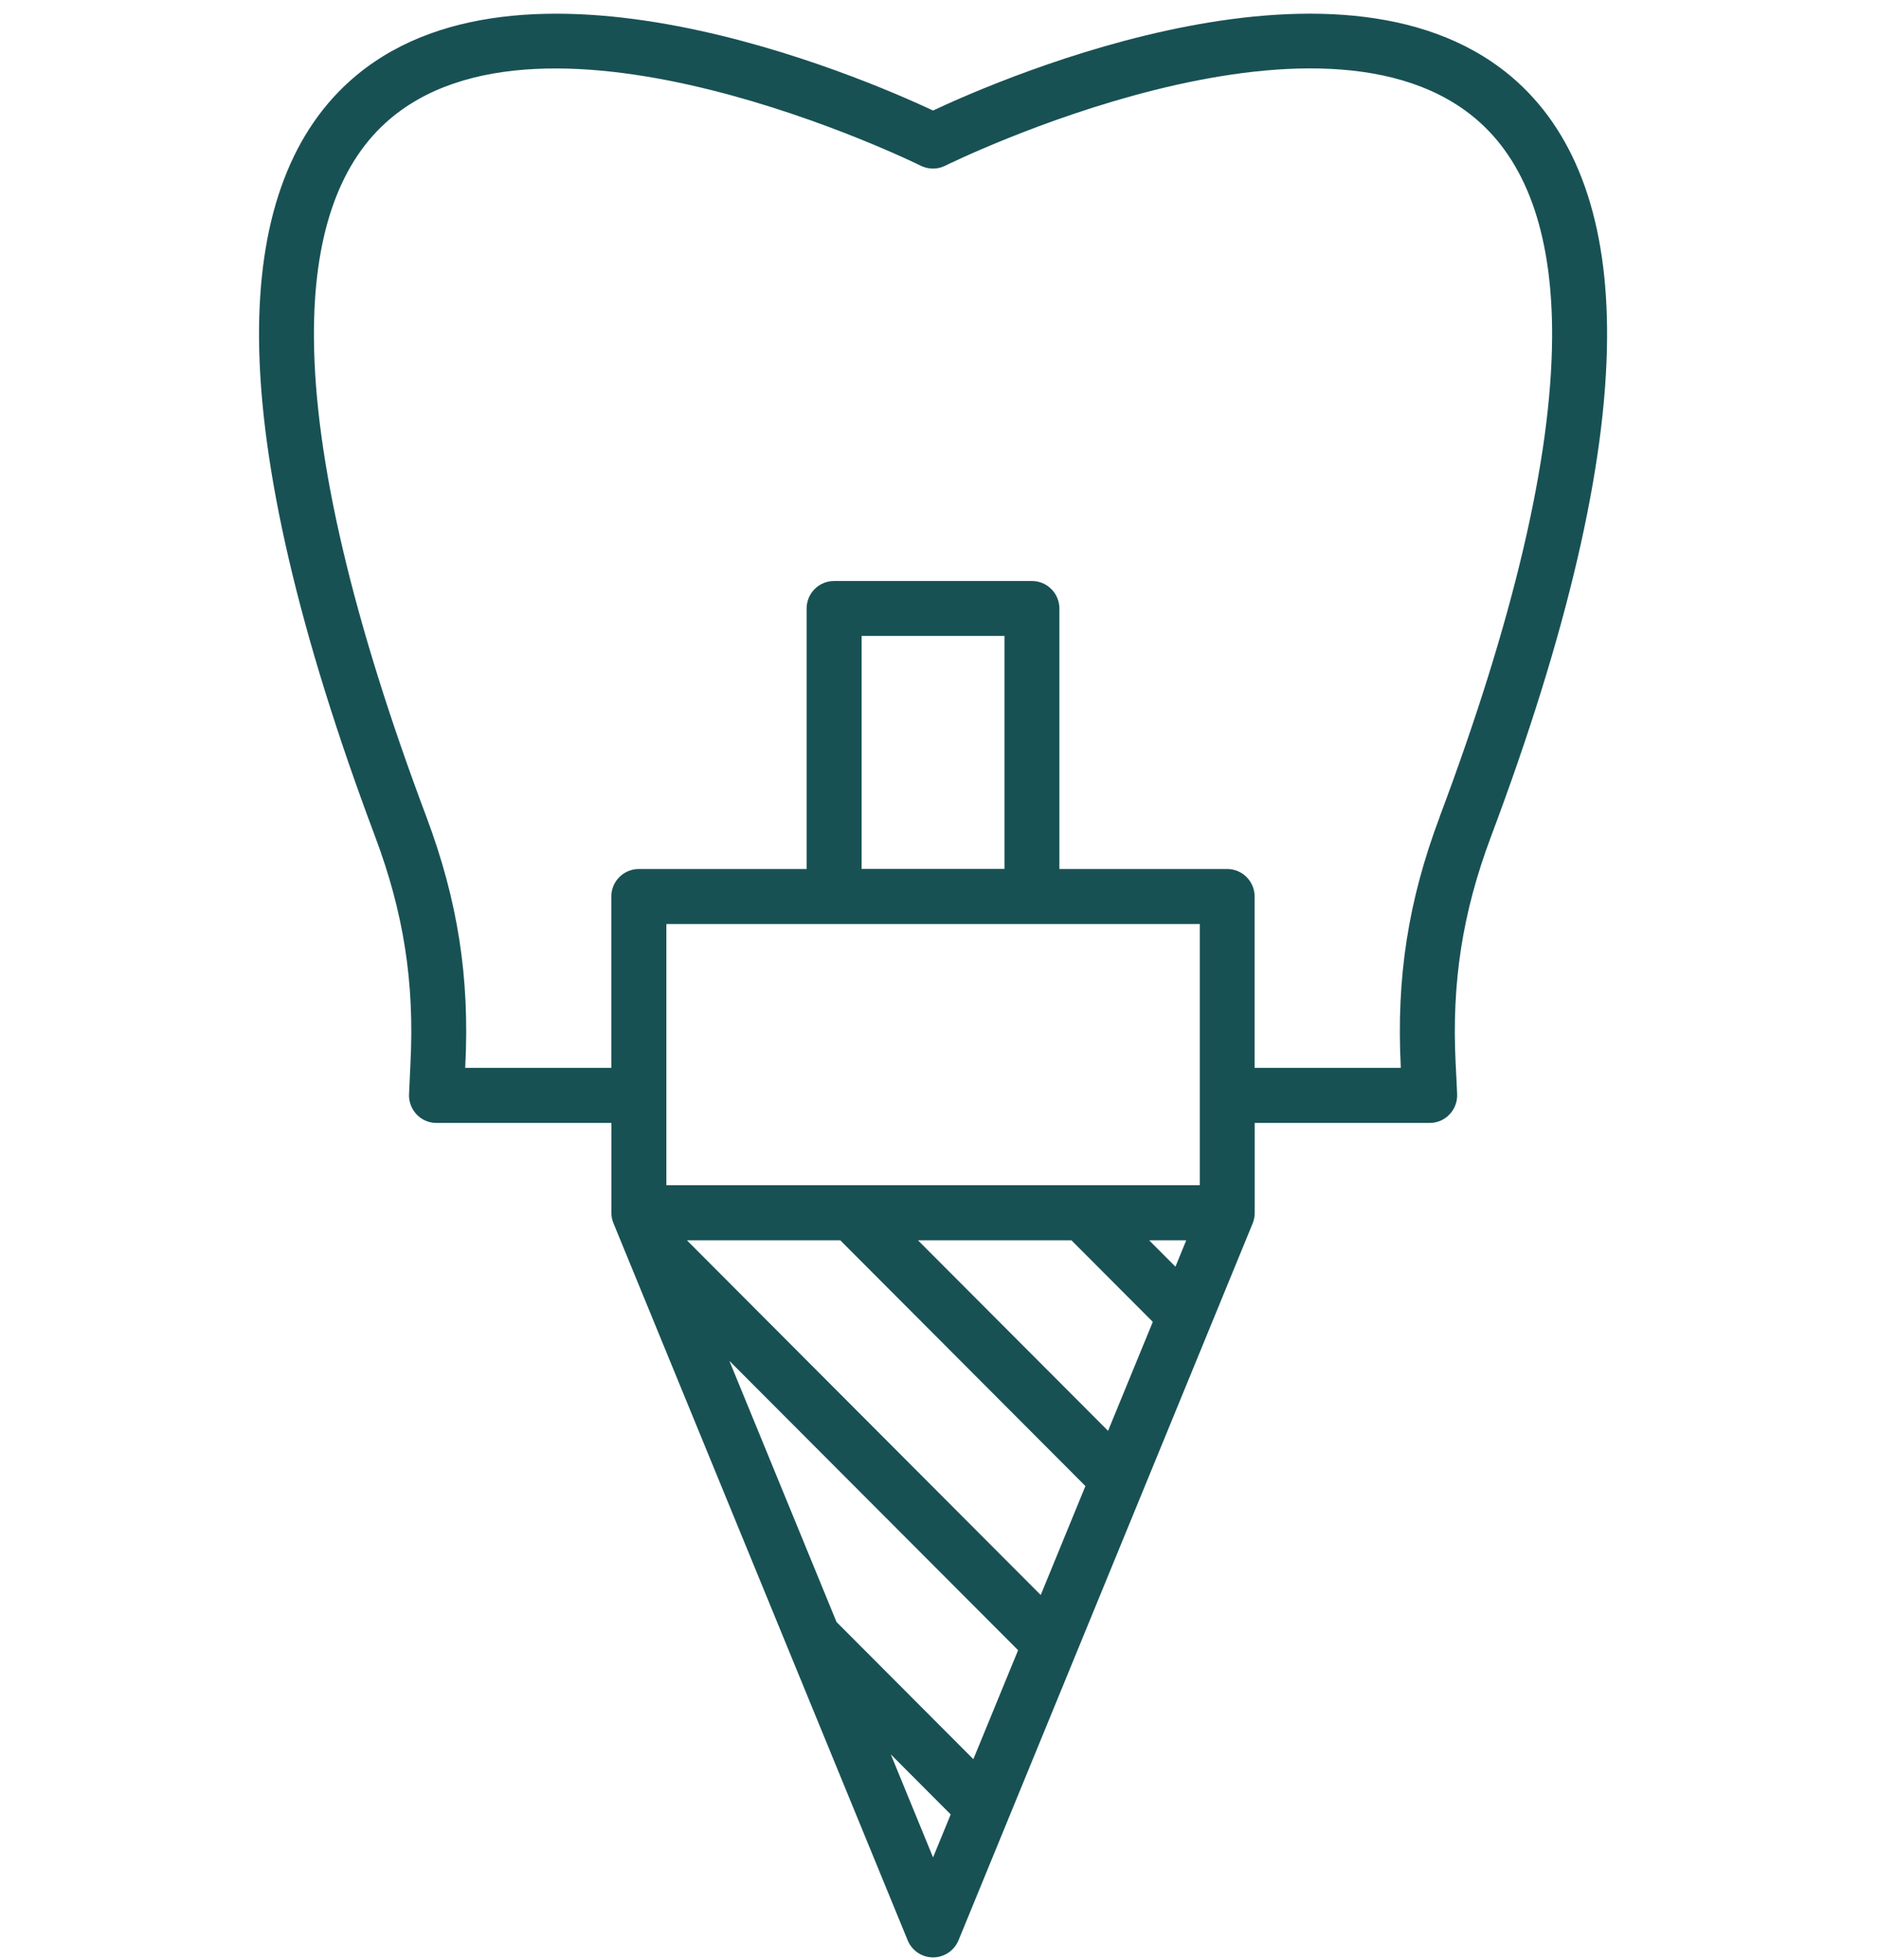 <svg width="116" height="121" viewBox="0 0 116 121" fill="none" xmlns="http://www.w3.org/2000/svg">
<g clip-path="url(#clip0_35_34)">
<g clip-path="url(#clip1_35_34)">
<path d="M99.265 20.879C99.314 13.75 97.442 8.424 93.709 5.045C83.241 -4.418 61.988 4.779 57.633 6.824C53.277 4.784 32.024 -4.418 21.562 5.045C17.828 8.424 15.957 13.75 16 20.879C16.053 28.771 18.465 39.124 23.173 51.657C24.933 56.345 25.609 60.661 25.353 65.659C25.324 66.263 25.295 66.896 25.266 67.553C25.242 68.017 25.416 68.467 25.734 68.805C26.052 69.144 26.496 69.332 26.959 69.332H37.764V74.881C37.764 75.103 37.808 75.32 37.895 75.528L56.065 119.796C56.325 120.434 56.948 120.85 57.633 120.85C58.318 120.85 58.94 120.434 59.205 119.796L77.376 75.528C77.458 75.325 77.501 75.103 77.501 74.881V69.332H88.306C88.769 69.332 89.213 69.144 89.531 68.805C89.855 68.472 90.023 68.017 90.004 67.553C89.975 66.896 89.946 66.263 89.912 65.659C89.662 60.661 90.332 56.345 92.093 51.657C96.805 39.124 99.217 28.771 99.265 20.884M62.046 53.648H53.219V39.264H62.046V53.648ZM74.11 73.175H41.16V57.051H74.11V73.175ZM45.048 84.016L62.886 101.884L60.122 108.612L51.671 100.144L45.048 84.011V84.016ZM42.424 76.577H51.902L67.044 91.749L64.284 98.477L42.424 76.572V76.577ZM56.702 76.577H66.18L71.206 81.613L68.442 88.341L56.702 76.577ZM70.98 76.577H73.271L72.605 78.206L70.98 76.577ZM55.023 108.317L58.723 112.024L57.633 114.678L55.023 108.317ZM88.919 50.458C86.984 55.606 86.246 60.342 86.521 65.833C86.521 65.867 86.521 65.896 86.521 65.93H77.496V55.354C77.496 54.417 76.739 53.653 75.799 53.653H65.437V37.573C65.437 36.635 64.675 35.871 63.739 35.871H51.521C50.581 35.871 49.823 36.63 49.823 37.573V53.653H39.457C38.522 53.653 37.759 54.412 37.759 55.354V65.93H28.734C28.734 65.896 28.739 65.867 28.739 65.833C29.019 60.347 28.276 55.606 26.347 50.458C21.779 38.307 19.439 28.351 19.391 20.864C19.352 14.745 20.843 10.275 23.829 7.573C33.558 -1.233 56.639 10.115 56.871 10.231C57.348 10.468 57.908 10.468 58.385 10.231C58.617 10.115 81.683 -1.243 91.427 7.573C94.413 10.275 95.908 14.745 95.87 20.86C95.821 28.346 93.482 38.307 88.914 50.458" fill="#185154"/>
</g>
</g>
<defs>
<clipPath id="clip0_35_34">
<rect width="115.265" height="120" fill="white" transform="translate(0 0.845)"/>
</clipPath>
<clipPath id="clip1_35_34">
<rect width="83.265" height="120" fill="white" transform="translate(16 0.845)"/>
</clipPath>
</defs>
</svg>
